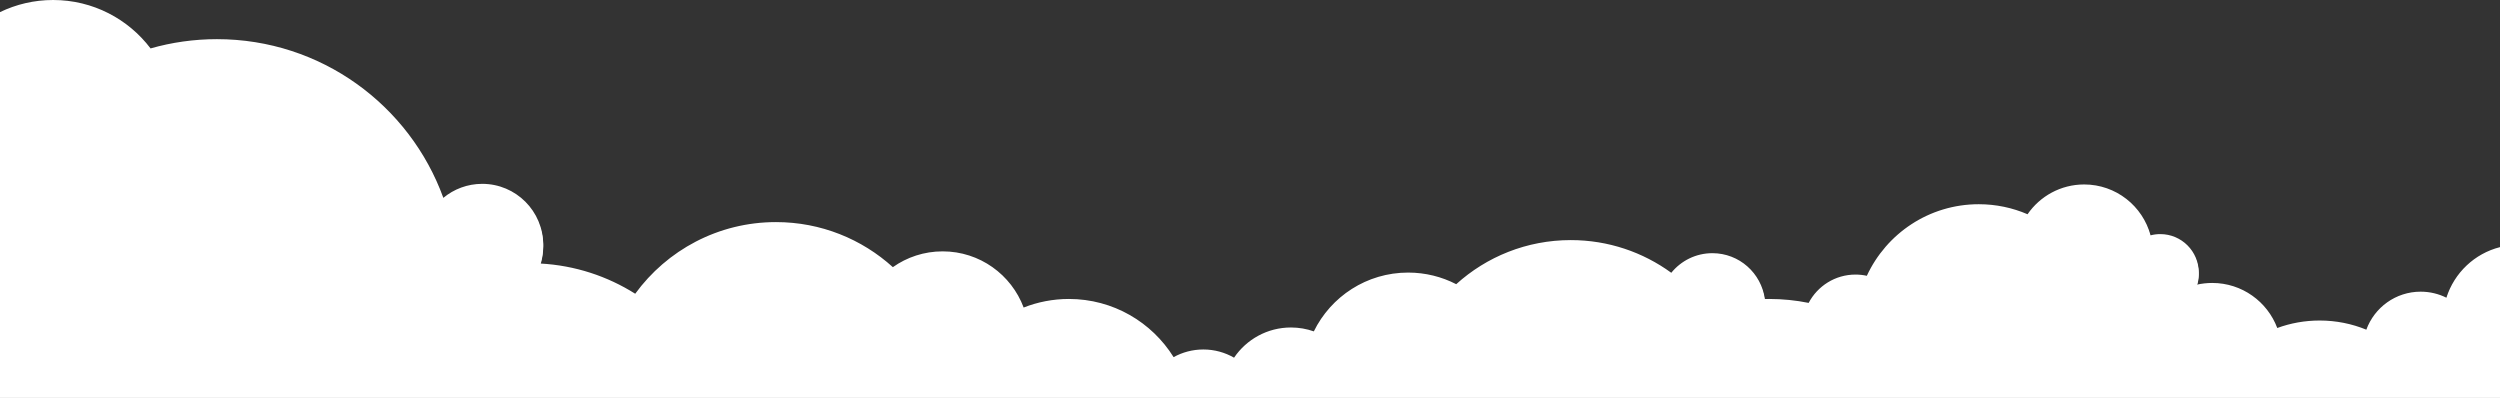 <?xml version="1.0" encoding="utf-8"?>
<!-- Generator: Adobe Illustrator 16.0.0, SVG Export Plug-In . SVG Version: 6.00 Build 0)  -->
<!DOCTYPE svg PUBLIC "-//W3C//DTD SVG 1.1//EN" "http://www.w3.org/Graphics/SVG/1.1/DTD/svg11.dtd">
<svg version="1.1" id="分離模式" xmlns="http://www.w3.org/2000/svg" xmlns:xlink="http://www.w3.org/1999/xlink" x="0px"
	 y="0px" width="7302.074px" height="1162.274px" viewBox="0 0 7302.074 1162.274" enable-background="new 0 0 7302.074 1162.274"
	 xml:space="preserve">
<rect x="0" y="0" width="7302.074" height="1162.274" fill="#333333" stroke="none"/>
<g>
	<g>
		<path fill="#FFFFFF" d="M7302.074,721.821v435.405H0V35.407C46.931,12.722,99.586,0,155.207,0
			c116.187,0,219.404,55.507,284.591,141.439c61.592-17.627,126.626-27.078,193.885-27.078
			c304.177,0,563.249,193.162,661.237,463.529c30.844-25.558,70.435-40.922,113.601-40.922c98.388,0,178.14,79.752,178.14,178.121
			c0,19.054-3.004,37.404-8.538,54.613c101.563,5.477,196.167,37.1,277.232,88.253c92.474-126.836,242.186-209.27,411.179-209.27
			c131.38,0,251.123,49.821,341.372,131.608c41.112-29.056,91.295-46.113,145.471-46.113c108.333,0,200.731,68.248,236.539,164.088
			c40.941-16.163,85.552-25.063,132.236-25.063c129.041,0,242.204,67.925,305.774,169.926
			c25.729-14.243,55.336-22.363,86.827-22.363c32.688,0,63.323,8.729,89.716,23.979c36.073-53.244,97.075-88.233,166.235-88.233
			c23.41,0,45.887,4.031,66.766,11.391c49.936-101.734,154.541-171.77,275.52-171.77c50.602,0,98.313,12.246,140.395,33.942
			c88.5-80.057,205.846-128.813,334.584-128.813c109.74,0,211.189,35.464,293.584,95.497
			c28.334-34.932,71.576-57.275,120.066-57.275c78.346,0,143.037,58.303,153.135,133.891c4.24-0.096,8.461-0.172,12.721-0.172
			c39.477,0,78.041,3.975,115.313,11.505c25.861-49.175,77.432-82.738,136.838-82.738c11.371,0,22.438,1.256,33.107,3.595
			c57.104-123.432,182-209.079,326.938-209.079c50.602,0,98.75,10.459,142.449,29.304c36.186-52.561,96.77-87.017,165.398-87.017
			c92.836,0,170.934,63.037,193.865,148.627c9.09-2.377,18.617-3.632,28.449-3.632c62.049,0,112.363,50.297,112.363,112.365
			c0,12.359-2.016,24.226-5.705,35.35c14.49-3.289,29.551-5.02,45.031-5.02c86.939,0,161.121,54.708,189.986,131.57
			c38.602-14.147,80.303-21.85,123.793-21.85c48.281,0,94.318,9.508,136.381,26.756c23.619-64.769,85.742-111.015,158.668-111.015
			c27.021,0,52.561,6.37,75.207,17.646C7168.431,797.01,7227.761,740.59,7302.074,721.821z"/>
		<path fill="#FFFFFF" d="M7302.074,726.869v435.405H0V40.455C46.931,17.769,99.586,5.047,155.207,5.047
			c116.187,0,219.404,55.508,284.591,141.44c61.592-17.628,126.626-27.079,193.885-27.079c304.177,0,563.249,193.163,661.237,463.53
			c30.844-25.558,70.435-40.922,113.601-40.922c98.388,0,178.14,79.752,178.14,178.121c0,19.054-3.004,37.403-8.538,54.613
			c101.563,5.477,196.167,37.1,277.232,88.252c92.474-126.835,242.186-209.269,411.179-209.269
			c131.38,0,251.123,49.821,341.372,131.608c41.112-29.057,91.295-46.113,145.471-46.113c108.333,0,200.731,68.247,236.539,164.088
			c40.941-16.164,85.552-25.063,132.236-25.063c129.041,0,242.204,67.925,305.774,169.926
			c25.729-14.243,55.336-22.363,86.827-22.363c32.688,0,63.323,8.729,89.716,23.979c36.073-53.244,97.075-88.233,166.235-88.233
			c23.41,0,45.887,4.031,66.766,11.39c49.936-101.734,154.541-171.77,275.52-171.77c50.602,0,98.313,12.246,140.395,33.943
			c88.5-80.057,205.846-128.813,334.584-128.813c109.74,0,211.189,35.465,293.584,95.498
			c28.334-34.933,71.576-57.275,120.066-57.275c78.346,0,143.037,58.302,153.135,133.89c4.24-0.095,8.461-0.171,12.721-0.171
			c39.477,0,78.041,3.975,115.313,11.505c25.861-49.176,77.432-82.738,136.838-82.738c11.371,0,22.438,1.255,33.107,3.594
			c57.104-123.432,182-209.078,326.938-209.078c50.602,0,98.75,10.458,142.449,29.303c36.186-52.56,96.77-87.017,165.398-87.017
			c92.836,0,170.934,63.038,193.865,148.628c9.09-2.377,18.617-3.632,28.449-3.632c62.049,0,112.363,50.297,112.363,112.364
			c0,12.36-2.016,24.227-5.705,35.351c14.49-3.29,29.551-5.021,45.031-5.021c86.939,0,161.121,54.709,189.986,131.57
			c38.602-14.147,80.303-21.849,123.793-21.849c48.281,0,94.318,9.508,136.381,26.756c23.619-64.769,85.742-111.015,158.668-111.015
			c27.021,0,52.561,6.37,75.207,17.646C7168.431,802.058,7227.761,745.638,7302.074,726.869z"/>
	</g>
</g>
</svg>
